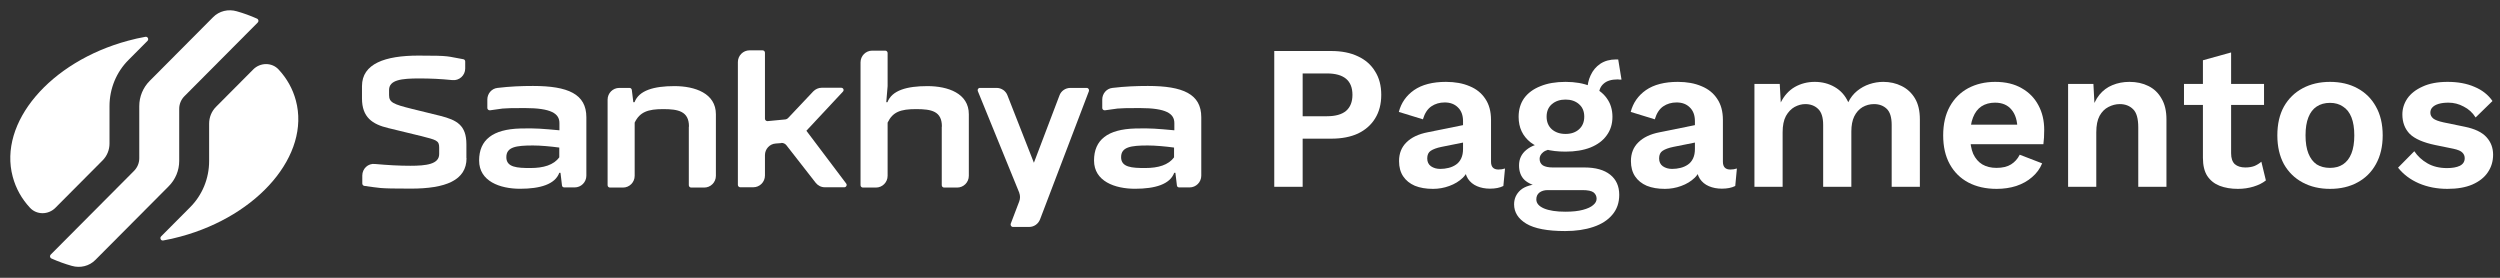 <svg width="243" height="27" viewBox="0 0 243 27" fill="none" xmlns="http://www.w3.org/2000/svg">
<rect x="0" y="0" width="243" height="27" fill="#333333" stroke="none"/>
<path d="M5.381 20.203L9.975 15.587C10.411 15.149 10.644 14.564 10.644 13.951V10.313C10.644 8.618 11.312 6.996 12.505 5.813L14.337 3.972C14.497 3.811 14.351 3.534 14.133 3.578C13.581 3.68 13.014 3.797 12.447 3.958C4.857 6.003 -0.173 11.92 1.237 17.179C1.542 18.319 2.109 19.327 2.909 20.189C3.563 20.905 4.697 20.89 5.381 20.203Z" fill="white"/>
<path d="M24.616 6.748L20.995 10.386C20.559 10.824 20.327 11.409 20.327 12.022V15.66C20.327 17.355 19.658 18.976 18.466 20.16L15.66 22.979C15.5 23.14 15.645 23.418 15.863 23.374C16.416 23.272 16.983 23.155 17.55 22.994C25.139 20.949 30.17 15.032 28.759 9.772C28.454 8.633 27.887 7.625 27.087 6.763C26.433 6.047 25.299 6.061 24.616 6.748Z" fill="white"/>
<path d="M20.705 1.678L14.555 7.858C13.9 8.516 13.537 9.392 13.537 10.313V15.382C13.537 15.85 13.348 16.288 13.028 16.61L4.93 24.747C4.814 24.864 4.843 25.054 5.003 25.127C5.628 25.405 6.297 25.653 6.98 25.843C7.794 26.077 8.681 25.872 9.277 25.259L16.401 18.1C17.055 17.442 17.419 16.566 17.419 15.645V10.576C17.419 10.108 17.608 9.67 17.928 9.349L25.052 2.19C25.168 2.073 25.139 1.883 24.979 1.81C24.354 1.532 23.685 1.284 23.002 1.094C22.188 0.86 21.301 1.065 20.705 1.678Z" fill="white"/>
<path d="M45.348 15.368C45.348 17.53 43.313 18.334 39.94 18.334C36.567 18.334 36.959 18.261 35.418 18.07C35.302 18.056 35.215 17.954 35.215 17.837V17.062C35.215 16.39 35.782 15.864 36.436 15.938C37.715 16.054 38.835 16.113 39.882 16.113C41.423 16.113 42.688 15.967 42.688 14.973V14.33C42.688 13.644 42.397 13.6 40.914 13.22L37.73 12.446C36.203 12.081 35.185 11.409 35.185 9.568V8.37C35.185 6.193 37.425 5.404 40.667 5.404C43.909 5.404 43.371 5.477 45.029 5.755C45.145 5.769 45.218 5.871 45.218 5.974V6.66C45.218 7.332 44.636 7.858 43.967 7.785C42.804 7.668 41.844 7.625 40.739 7.625C39.053 7.625 37.817 7.756 37.817 8.75V9.246C37.817 9.962 38.253 10.137 40.013 10.576L42.804 11.262C44.403 11.671 45.334 12.168 45.334 14.024V15.368H45.348Z" fill="white"/>
<path d="M66.968 12.3C66.968 10.809 65.921 10.605 64.453 10.605C62.984 10.605 62.185 10.883 61.69 11.92V17.092C61.69 17.72 61.181 18.231 60.556 18.231H59.291C59.16 18.231 59.059 18.129 59.059 17.997V9.685C59.059 9.056 59.568 8.545 60.193 8.545H61.196C61.312 8.545 61.4 8.633 61.414 8.75L61.559 9.933H61.676C62.112 8.779 63.566 8.37 65.558 8.37C67.549 8.37 69.585 9.071 69.585 11.102V17.092C69.585 17.72 69.076 18.231 68.451 18.231H67.186C67.055 18.231 66.953 18.129 66.953 17.997V12.314L66.968 12.3Z" fill="white"/>
<path d="M75.953 13.907L75.386 13.951C74.804 13.994 74.354 14.491 74.354 15.075V17.062C74.354 17.691 73.845 18.202 73.22 18.202H71.955C71.824 18.202 71.722 18.1 71.722 17.968V6.032C71.722 5.404 72.231 4.893 72.856 4.893H74.121C74.252 4.893 74.354 4.995 74.354 5.126V11.54C74.354 11.671 74.47 11.774 74.601 11.774L76.287 11.613C76.418 11.613 76.549 11.54 76.636 11.438L79.05 8.881C79.268 8.662 79.559 8.53 79.864 8.53H81.769C81.972 8.53 82.074 8.764 81.929 8.91L78.381 12.709L82.248 17.837C82.365 17.983 82.248 18.202 82.074 18.202H80.169C79.82 18.202 79.501 18.041 79.282 17.764L76.433 14.111C76.317 13.965 76.127 13.877 75.939 13.892" fill="white"/>
<path d="M91.553 12.3C91.553 10.809 90.55 10.605 89.038 10.605C87.526 10.605 86.77 10.883 86.276 11.92V17.092C86.276 17.72 85.767 18.231 85.142 18.231H83.877C83.746 18.231 83.644 18.129 83.644 17.997V6.061C83.644 5.433 84.153 4.922 84.778 4.922H86.043C86.174 4.922 86.276 5.024 86.276 5.156V8.37L86.145 9.933H86.261C86.697 8.779 88.151 8.37 90.143 8.37C92.135 8.37 94.17 9.071 94.17 11.102V17.092C94.17 17.72 93.662 18.231 93.036 18.231H91.772C91.641 18.231 91.539 18.129 91.539 17.997V12.314L91.553 12.3Z" fill="white"/>
<path d="M99.07 18.728L95.043 8.852C94.985 8.706 95.086 8.545 95.246 8.545H96.875C97.34 8.545 97.762 8.837 97.921 9.261L100.495 15.821L102.981 9.275C103.141 8.837 103.563 8.545 104.042 8.545H105.627C105.787 8.545 105.889 8.706 105.845 8.852L101.091 21.328C100.917 21.767 100.509 22.059 100.03 22.059H98.459C98.299 22.059 98.198 21.898 98.241 21.752L99.07 19.575C99.172 19.312 99.172 19.006 99.07 18.742" fill="white"/>
<path d="M114.249 16.799H114.133C113.725 17.91 112.286 18.348 110.323 18.348C108.361 18.348 106.34 17.618 106.34 15.601C106.34 13.585 107.677 12.563 110.338 12.49C111.821 12.446 112.548 12.519 114.147 12.665V11.964C114.147 11.043 113.362 10.503 110.774 10.503C108.186 10.503 108.739 10.561 107.401 10.722C107.27 10.736 107.139 10.634 107.139 10.503V9.67C107.139 9.1 107.561 8.603 108.128 8.545C109.349 8.399 110.454 8.355 111.574 8.355C114.99 8.355 116.764 9.144 116.764 11.394V17.077C116.764 17.705 116.255 18.217 115.63 18.217H114.612C114.496 18.217 114.394 18.129 114.394 18.012L114.249 16.799ZM114.133 14.345C113.275 14.228 112.286 14.14 111.559 14.14C109.902 14.14 108.971 14.287 108.971 15.28C108.971 16.273 110.033 16.332 111.312 16.332C112.591 16.332 113.565 16.04 114.118 15.295V14.331L114.133 14.345Z" fill="white"/>
<path d="M54.479 16.799H54.362C53.955 17.91 52.516 18.348 50.553 18.348C48.59 18.348 46.57 17.618 46.57 15.601C46.57 13.585 47.907 12.563 50.568 12.49C52.051 12.446 52.778 12.519 54.377 12.665V11.964C54.377 11.043 53.592 10.503 51.004 10.503C48.416 10.503 48.968 10.561 47.631 10.722C47.5 10.736 47.369 10.634 47.369 10.503V9.67C47.369 9.1 47.791 8.603 48.358 8.545C49.579 8.399 50.684 8.355 51.804 8.355C55.22 8.355 56.994 9.144 56.994 11.394V17.077C56.994 17.705 56.485 18.217 55.86 18.217H54.842C54.726 18.217 54.624 18.129 54.624 18.012L54.479 16.799ZM54.377 14.345C53.519 14.228 52.531 14.14 51.804 14.14C50.146 14.14 49.216 14.287 49.216 15.28C49.216 16.273 50.277 16.332 51.556 16.332C52.836 16.332 53.81 16.04 54.362 15.295V14.331L54.377 14.345Z" fill="white"/>
<path d="M129.398 4.958C130.411 4.958 131.278 5.132 131.998 5.478C132.718 5.812 133.271 6.298 133.658 6.938C134.058 7.565 134.258 8.325 134.258 9.218C134.258 10.112 134.058 10.878 133.658 11.518C133.271 12.145 132.718 12.632 131.998 12.978C131.278 13.312 130.411 13.478 129.398 13.478H126.618V18.158H123.858V4.958H129.398ZM128.978 11.298C129.804 11.298 130.424 11.125 130.838 10.778C131.251 10.418 131.458 9.898 131.458 9.218C131.458 8.525 131.251 8.005 130.838 7.658C130.424 7.312 129.804 7.138 128.978 7.138H126.618V11.298H128.978Z" fill="white"/>
<path d="M142.207 11.778C142.207 11.205 142.041 10.758 141.707 10.438C141.387 10.118 140.961 9.958 140.427 9.958C139.934 9.958 139.501 10.085 139.127 10.338C138.754 10.592 138.481 11.012 138.307 11.598L135.967 10.878C136.194 9.998 136.687 9.292 137.447 8.758C138.221 8.225 139.254 7.958 140.547 7.958C141.427 7.958 142.194 8.098 142.847 8.378C143.501 8.645 144.007 9.052 144.367 9.598C144.741 10.145 144.927 10.832 144.927 11.658V15.718C144.927 16.225 145.167 16.478 145.647 16.478C145.874 16.478 146.087 16.445 146.287 16.378L146.127 18.078C145.781 18.252 145.347 18.338 144.827 18.338C144.361 18.338 143.941 18.258 143.567 18.098C143.194 17.938 142.901 17.698 142.687 17.378C142.474 17.045 142.367 16.632 142.367 16.138V16.058L142.847 15.978C142.767 16.485 142.547 16.918 142.187 17.278C141.827 17.625 141.387 17.892 140.867 18.078C140.361 18.265 139.834 18.358 139.287 18.358C138.607 18.358 138.021 18.258 137.527 18.058C137.034 17.845 136.654 17.538 136.387 17.138C136.121 16.738 135.987 16.245 135.987 15.658C135.987 14.912 136.227 14.305 136.707 13.838C137.187 13.358 137.874 13.032 138.767 12.858L142.527 12.098L142.507 13.798L140.107 14.278C139.654 14.372 139.307 14.498 139.067 14.658C138.841 14.805 138.727 15.052 138.727 15.398C138.727 15.732 138.847 15.985 139.087 16.158C139.341 16.332 139.641 16.418 139.987 16.418C140.267 16.418 140.541 16.385 140.807 16.318C141.074 16.252 141.314 16.145 141.527 15.998C141.741 15.852 141.907 15.652 142.027 15.398C142.147 15.145 142.207 14.838 142.207 14.478V11.778Z" fill="white"/>
<path d="M157.29 5.778L157.61 7.738C157.557 7.738 157.497 7.738 157.43 7.738C157.377 7.725 157.317 7.718 157.25 7.718C156.637 7.718 156.177 7.858 155.87 8.138C155.563 8.405 155.41 8.778 155.41 9.258L154.29 8.798C154.29 8.265 154.397 7.772 154.61 7.318C154.823 6.852 155.137 6.478 155.55 6.198C155.977 5.918 156.483 5.778 157.07 5.778C157.097 5.778 157.13 5.778 157.17 5.778C157.21 5.778 157.25 5.778 157.29 5.778ZM154.01 16.278C155.09 16.278 155.923 16.512 156.51 16.978C157.097 17.445 157.39 18.098 157.39 18.938C157.39 19.698 157.17 20.338 156.73 20.858C156.29 21.392 155.67 21.792 154.87 22.058C154.083 22.325 153.17 22.458 152.13 22.458C150.41 22.458 149.15 22.218 148.35 21.738C147.563 21.258 147.17 20.632 147.17 19.858C147.17 19.312 147.377 18.852 147.79 18.478C148.217 18.105 148.917 17.898 149.89 17.858L149.79 18.178C149.097 18.058 148.563 17.832 148.19 17.498C147.83 17.152 147.65 16.678 147.65 16.078C147.65 15.465 147.883 14.965 148.35 14.578C148.83 14.178 149.477 13.945 150.29 13.878L151.49 14.438H151.21C150.637 14.478 150.23 14.598 149.99 14.798C149.763 14.985 149.65 15.198 149.65 15.438C149.65 15.718 149.757 15.932 149.97 16.078C150.197 16.212 150.517 16.278 150.93 16.278H154.01ZM152.15 20.578C152.843 20.578 153.41 20.518 153.85 20.398C154.303 20.278 154.637 20.125 154.85 19.938C155.077 19.752 155.19 19.545 155.19 19.318C155.19 19.065 155.09 18.858 154.89 18.698C154.69 18.552 154.33 18.478 153.81 18.478H150.43C150.11 18.478 149.843 18.558 149.63 18.718C149.43 18.878 149.33 19.098 149.33 19.378C149.33 19.752 149.577 20.045 150.07 20.258C150.577 20.472 151.27 20.578 152.15 20.578ZM152.17 7.958C153.103 7.958 153.91 8.098 154.59 8.378C155.283 8.645 155.81 9.032 156.17 9.538C156.543 10.045 156.73 10.652 156.73 11.358C156.73 12.052 156.543 12.652 156.17 13.158C155.81 13.665 155.283 14.058 154.59 14.338C153.91 14.605 153.103 14.738 152.17 14.738C150.69 14.738 149.557 14.438 148.77 13.838C147.997 13.225 147.61 12.398 147.61 11.358C147.61 10.652 147.79 10.045 148.15 9.538C148.523 9.032 149.05 8.645 149.73 8.378C150.41 8.098 151.223 7.958 152.17 7.958ZM152.17 9.678C151.637 9.678 151.197 9.825 150.85 10.118C150.503 10.412 150.33 10.818 150.33 11.338C150.33 11.858 150.503 12.272 150.85 12.578C151.197 12.872 151.637 13.018 152.17 13.018C152.703 13.018 153.137 12.872 153.47 12.578C153.817 12.272 153.99 11.858 153.99 11.338C153.99 10.818 153.817 10.412 153.47 10.118C153.137 9.825 152.703 9.678 152.17 9.678Z" fill="white"/>
<path d="M164.746 11.778C164.746 11.205 164.58 10.758 164.246 10.438C163.926 10.118 163.5 9.958 162.966 9.958C162.473 9.958 162.04 10.085 161.666 10.338C161.293 10.592 161.02 11.012 160.846 11.598L158.506 10.878C158.733 9.998 159.226 9.292 159.986 8.758C160.76 8.225 161.793 7.958 163.086 7.958C163.966 7.958 164.733 8.098 165.386 8.378C166.04 8.645 166.546 9.052 166.906 9.598C167.28 10.145 167.466 10.832 167.466 11.658V15.718C167.466 16.225 167.706 16.478 168.186 16.478C168.413 16.478 168.626 16.445 168.826 16.378L168.666 18.078C168.32 18.252 167.886 18.338 167.366 18.338C166.9 18.338 166.48 18.258 166.106 18.098C165.733 17.938 165.44 17.698 165.226 17.378C165.013 17.045 164.906 16.632 164.906 16.138V16.058L165.386 15.978C165.306 16.485 165.086 16.918 164.726 17.278C164.366 17.625 163.926 17.892 163.406 18.078C162.9 18.265 162.373 18.358 161.826 18.358C161.146 18.358 160.56 18.258 160.066 18.058C159.573 17.845 159.193 17.538 158.926 17.138C158.66 16.738 158.526 16.245 158.526 15.658C158.526 14.912 158.766 14.305 159.246 13.838C159.726 13.358 160.413 13.032 161.306 12.858L165.066 12.098L165.046 13.798L162.646 14.278C162.193 14.372 161.846 14.498 161.606 14.658C161.38 14.805 161.266 15.052 161.266 15.398C161.266 15.732 161.386 15.985 161.626 16.158C161.88 16.332 162.18 16.418 162.526 16.418C162.806 16.418 163.08 16.385 163.346 16.318C163.613 16.252 163.853 16.145 164.066 15.998C164.28 15.852 164.446 15.652 164.566 15.398C164.686 15.145 164.746 14.838 164.746 14.478V11.778Z" fill="white"/>
<path d="M170.531 18.158V8.158H172.991L173.091 9.958C173.424 9.292 173.877 8.792 174.451 8.458C175.037 8.125 175.684 7.958 176.391 7.958C177.111 7.958 177.757 8.125 178.331 8.458C178.917 8.792 179.357 9.285 179.651 9.938C179.864 9.498 180.151 9.132 180.511 8.838C180.871 8.545 181.271 8.325 181.711 8.178C182.151 8.032 182.597 7.958 183.051 7.958C183.704 7.958 184.297 8.092 184.831 8.358C185.377 8.625 185.811 9.025 186.131 9.558C186.451 10.092 186.611 10.772 186.611 11.598V18.158H183.871V12.138C183.871 11.405 183.711 10.885 183.391 10.578C183.071 10.272 182.657 10.118 182.151 10.118C181.751 10.118 181.377 10.218 181.031 10.418C180.697 10.618 180.431 10.918 180.231 11.318C180.044 11.705 179.951 12.192 179.951 12.778V18.158H177.211V12.138C177.211 11.405 177.044 10.885 176.711 10.578C176.391 10.272 175.977 10.118 175.471 10.118C175.124 10.118 174.777 10.212 174.431 10.398C174.097 10.585 173.817 10.878 173.591 11.278C173.377 11.678 173.271 12.205 173.271 12.858V18.158H170.531Z" fill="white"/>
<path d="M194.077 18.358C193.024 18.358 192.104 18.152 191.317 17.738C190.544 17.325 189.944 16.732 189.517 15.958C189.09 15.185 188.877 14.252 188.877 13.158C188.877 12.065 189.09 11.132 189.517 10.358C189.944 9.585 190.537 8.992 191.297 8.578C192.07 8.165 192.95 7.958 193.937 7.958C194.95 7.958 195.81 8.165 196.517 8.578C197.224 8.978 197.764 9.532 198.137 10.238C198.51 10.932 198.697 11.725 198.697 12.618C198.697 12.885 198.69 13.138 198.677 13.378C198.664 13.618 198.644 13.832 198.617 14.018H190.637V12.118H197.417L196.097 12.598C196.097 11.758 195.904 11.112 195.517 10.658C195.144 10.205 194.61 9.978 193.917 9.978C193.41 9.978 192.97 10.098 192.597 10.338C192.237 10.578 191.964 10.938 191.777 11.418C191.59 11.885 191.497 12.478 191.497 13.198C191.497 13.905 191.597 14.492 191.797 14.958C192.01 15.412 192.304 15.752 192.677 15.978C193.064 16.205 193.524 16.318 194.057 16.318C194.644 16.318 195.117 16.205 195.477 15.978C195.837 15.752 196.117 15.438 196.317 15.038L198.497 15.878C198.284 16.398 197.957 16.845 197.517 17.218C197.09 17.592 196.577 17.878 195.977 18.078C195.39 18.265 194.757 18.358 194.077 18.358Z" fill="white"/>
<path d="M201.019 18.158V8.158H203.479L203.639 11.158L203.299 10.838C203.459 10.185 203.712 9.645 204.059 9.218C204.406 8.792 204.826 8.478 205.319 8.278C205.826 8.065 206.379 7.958 206.979 7.958C207.672 7.958 208.286 8.092 208.819 8.358C209.366 8.625 209.792 9.032 210.099 9.578C210.419 10.112 210.579 10.785 210.579 11.598V18.158H207.839V12.378C207.839 11.525 207.672 10.938 207.339 10.618C207.006 10.285 206.572 10.118 206.039 10.118C205.666 10.118 205.299 10.212 204.939 10.398C204.592 10.572 204.306 10.858 204.079 11.258C203.866 11.658 203.759 12.192 203.759 12.858V18.158H201.019Z" fill="white"/>
<path d="M216.864 5.098V14.898C216.864 15.378 216.984 15.732 217.224 15.958C217.477 16.172 217.817 16.278 218.244 16.278C218.577 16.278 218.87 16.232 219.124 16.138C219.377 16.032 219.604 15.892 219.804 15.718L220.244 17.538C219.924 17.792 219.524 17.992 219.044 18.138C218.564 18.285 218.057 18.358 217.524 18.358C216.857 18.358 216.264 18.258 215.744 18.058C215.237 17.858 214.837 17.538 214.544 17.098C214.264 16.658 214.124 16.072 214.124 15.338V5.858L216.864 5.098ZM220.064 8.158V10.198H212.284V8.158H220.064Z" fill="white"/>
<path d="M226.478 7.958C227.491 7.958 228.378 8.165 229.138 8.578C229.911 8.992 230.511 9.585 230.938 10.358C231.378 11.132 231.598 12.065 231.598 13.158C231.598 14.238 231.378 15.172 230.938 15.958C230.511 16.732 229.911 17.325 229.138 17.738C228.378 18.152 227.491 18.358 226.478 18.358C225.478 18.358 224.591 18.152 223.818 17.738C223.044 17.325 222.438 16.732 221.998 15.958C221.571 15.172 221.358 14.238 221.358 13.158C221.358 12.065 221.571 11.132 221.998 10.358C222.438 9.585 223.044 8.992 223.818 8.578C224.591 8.165 225.478 7.958 226.478 7.958ZM226.478 9.998C225.971 9.998 225.538 10.118 225.178 10.358C224.831 10.585 224.564 10.932 224.378 11.398C224.191 11.865 224.098 12.452 224.098 13.158C224.098 13.865 224.191 14.452 224.378 14.918C224.564 15.385 224.831 15.738 225.178 15.978C225.538 16.205 225.971 16.318 226.478 16.318C226.971 16.318 227.391 16.205 227.738 15.978C228.098 15.738 228.371 15.385 228.558 14.918C228.744 14.452 228.838 13.865 228.838 13.158C228.838 12.452 228.744 11.865 228.558 11.398C228.371 10.932 228.098 10.585 227.738 10.358C227.391 10.118 226.971 9.998 226.478 9.998Z" fill="white"/>
<path d="M237.89 18.358C236.877 18.358 235.95 18.178 235.11 17.818C234.284 17.458 233.61 16.952 233.09 16.298L234.67 14.698C234.99 15.178 235.417 15.572 235.95 15.878C236.483 16.185 237.117 16.338 237.85 16.338C238.37 16.338 238.783 16.265 239.09 16.118C239.41 15.958 239.57 15.712 239.57 15.378C239.57 15.165 239.497 14.985 239.35 14.838C239.203 14.678 238.91 14.552 238.47 14.458L236.71 14.098C235.55 13.858 234.723 13.498 234.23 13.018C233.75 12.525 233.51 11.892 233.51 11.118C233.51 10.572 233.67 10.058 233.99 9.578C234.323 9.098 234.817 8.712 235.47 8.418C236.124 8.112 236.937 7.958 237.91 7.958C238.91 7.958 239.777 8.118 240.51 8.438C241.257 8.745 241.843 9.205 242.27 9.818L240.63 11.418C240.337 10.952 239.95 10.598 239.47 10.358C239.004 10.105 238.51 9.978 237.99 9.978C237.617 9.978 237.297 10.018 237.03 10.098C236.763 10.178 236.564 10.292 236.43 10.438C236.297 10.572 236.23 10.745 236.23 10.958C236.23 11.172 236.323 11.358 236.51 11.518C236.697 11.665 237.037 11.792 237.53 11.898L239.57 12.318C240.557 12.518 241.263 12.858 241.69 13.338C242.117 13.805 242.33 14.372 242.33 15.038C242.33 15.678 242.157 16.252 241.81 16.758C241.477 17.252 240.977 17.645 240.31 17.938C239.657 18.218 238.85 18.358 237.89 18.358Z" fill="white"/>
</svg>
